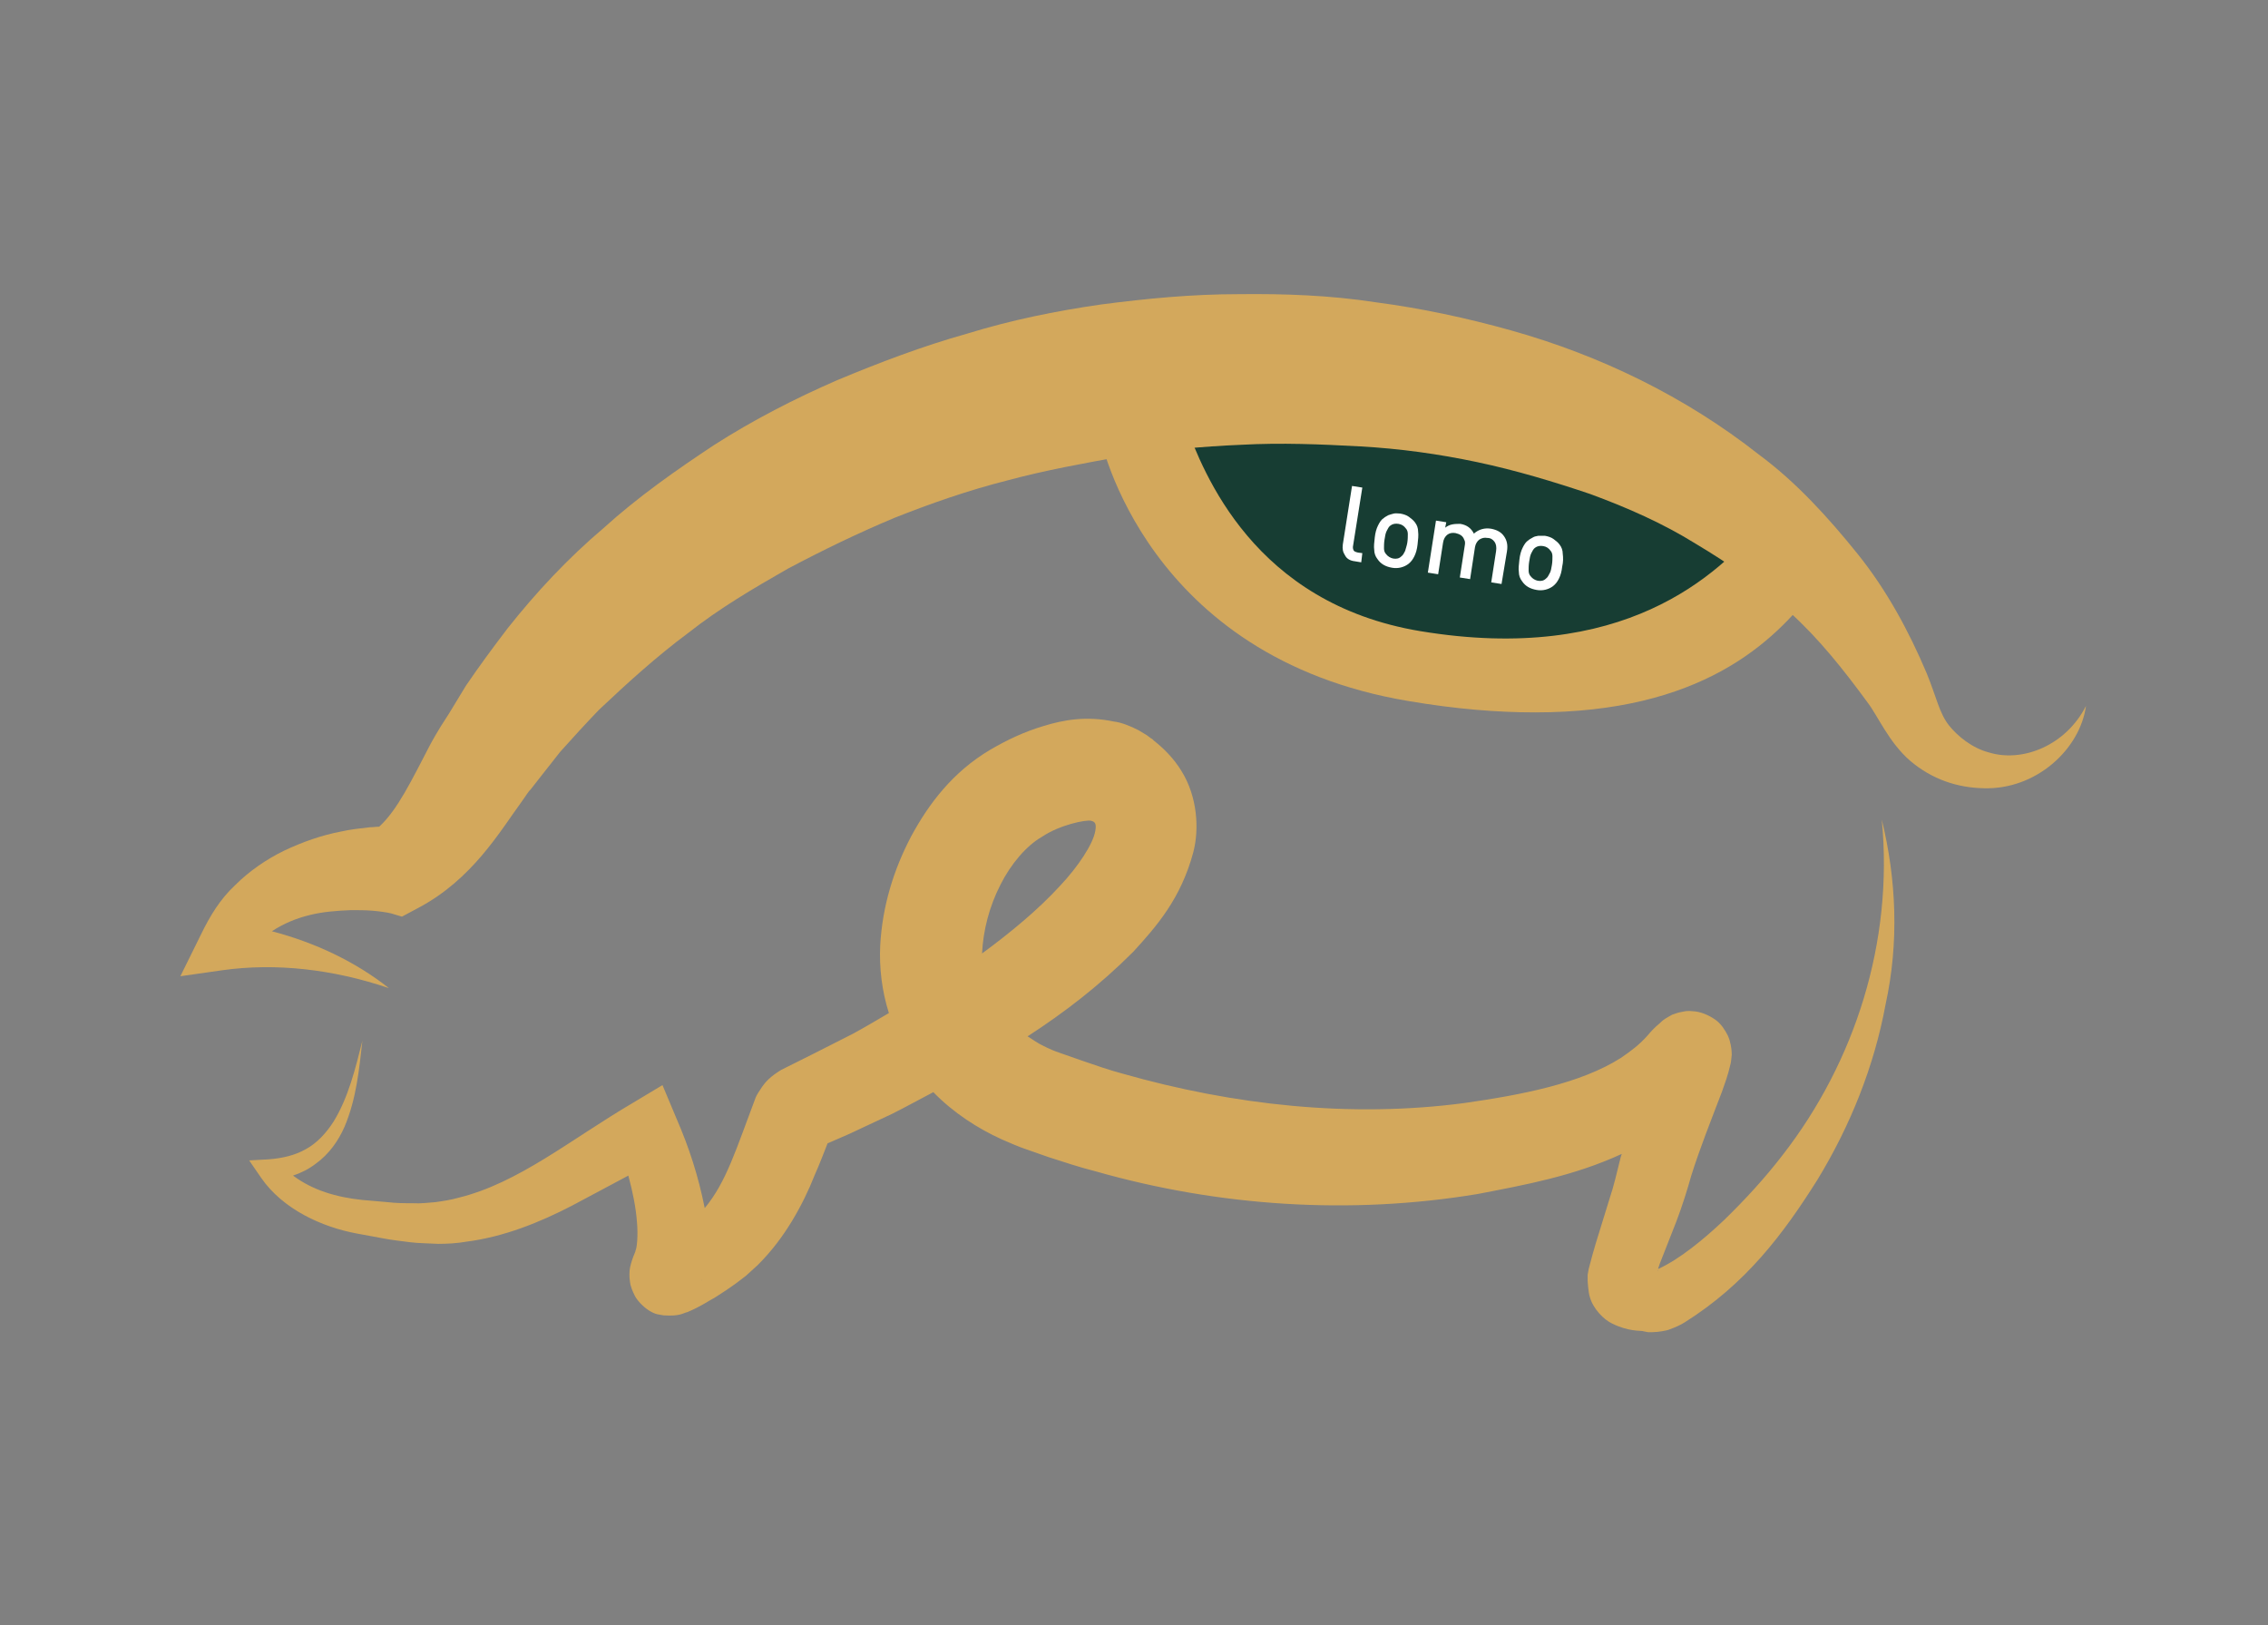 <?xml version="1.0" encoding="utf-8"?>
<!-- Generator: Adobe Illustrator 25.2.3, SVG Export Plug-In . SVG Version: 6.00 Build 0)  -->
<svg version="1.1" id="Capa_1" xmlns="http://www.w3.org/2000/svg" xmlns:xlink="http://www.w3.org/1999/xlink" x="0px" y="0px"
	 viewBox="0 0 418.7 300" style="enable-background:new 0 0 418.7 300;" xml:space="preserve">
<rect x="0" y="0" width="418.7" height="300" fill="#808080" stroke="none"/>
<style type="text/css">
	.st0{fill:#173D33;}
	.st1{fill:#FFFFFF;}
	.st2{fill:#D3A85C;}
</style>
<g>
	<path class="st0" d="M216.2,83.1c0,0,16.2,36.7,59.1,37.1c42.9,0.3,48.1-19.5,48.1-19.5s-42.6-36.4-97.7-29.9
		C225.7,70.8,204.2,70.3,216.2,83.1z"/>
	<g>
		<g>
			<g>
				<path class="st1" d="M251.3,103.8l-1.2-0.2c-0.9-0.1-1.5-0.5-1.8-1.1c-0.4-0.6-0.5-1.2-0.4-2l1.7-10.8l1.9,0.3l-1.7,10.7
					c-0.1,0.4,0,0.7,0.1,0.9s0.4,0.3,0.8,0.4l0.8,0.1L251.3,103.8z"/>
				<path class="st1" d="M261.7,100.5c-0.1,0.9-0.3,1.6-0.6,2.2c-0.3,0.6-0.6,1-1.1,1.4c-0.8,0.6-1.9,0.9-3,0.7
					c-1.2-0.2-2.1-0.7-2.7-1.6c-0.4-0.5-0.6-1.1-0.6-1.7c-0.1-0.6,0-1.4,0.1-2.3c0.1-0.9,0.3-1.6,0.6-2.2s0.6-1.1,1.1-1.4
					c0.2-0.2,0.5-0.3,0.8-0.5c0.3-0.1,0.6-0.2,1-0.3s0.8,0,1.2,0c0.6,0.1,1.2,0.3,1.6,0.6s0.8,0.6,1.1,1c0.4,0.5,0.6,1.1,0.6,1.7
					C261.9,98.8,261.8,99.6,261.7,100.5z M259.8,100.2c0.1-0.6,0.1-1.2,0.1-1.6c0-0.4-0.1-0.8-0.4-1.1c-0.3-0.4-0.7-0.7-1.3-0.8
					c-0.6-0.1-1.1,0-1.5,0.3c-0.3,0.2-0.5,0.6-0.7,1c-0.2,0.4-0.3,0.9-0.4,1.6c-0.1,0.6-0.1,1.2-0.1,1.6c0,0.4,0.1,0.8,0.4,1.1
					c0.3,0.4,0.8,0.7,1.3,0.8c0.6,0.1,1.1,0,1.5-0.4c0.3-0.2,0.5-0.6,0.7-1C259.5,101.3,259.7,100.8,259.8,100.2z"/>
				<path class="st1" d="M277.2,107.8l-1.9-0.3l0.9-5.8c0.1-0.7,0-1.3-0.3-1.7c-0.3-0.4-0.7-0.7-1.3-0.7c-0.6-0.1-1,0-1.5,0.3
					c-0.4,0.3-0.7,0.8-0.8,1.4l-0.9,5.9l-1.9-0.3l0.9-5.8c0.1-0.5,0.1-0.9-0.1-1.2c-0.1-0.3-0.3-0.6-0.6-0.8c-0.3-0.2-0.6-0.3-1-0.4
					c-0.6-0.1-1.1,0-1.5,0.3c-0.4,0.3-0.7,0.8-0.8,1.5l-0.9,5.8l-1.9-0.3l1.5-9.6l1.9,0.3l-0.2,1c0.4-0.3,0.8-0.5,1.3-0.6
					c0.5-0.1,1-0.1,1.5-0.1c1.2,0.2,2,0.8,2.5,1.8c0.9-0.8,2-1.1,3.2-0.9c1,0.2,1.8,0.6,2.3,1.3c0.6,0.8,0.8,1.7,0.6,2.9
					L277.2,107.8z"/>
				<path class="st1" d="M288.4,104.6c-0.1,0.9-0.3,1.6-0.6,2.2c-0.3,0.6-0.6,1-1.1,1.4c-0.8,0.6-1.9,0.9-3,0.7
					c-1.2-0.2-2.1-0.7-2.7-1.6c-0.4-0.5-0.6-1.1-0.6-1.7c-0.1-0.6,0-1.4,0.1-2.3c0.1-0.9,0.3-1.6,0.6-2.2s0.6-1.1,1.1-1.4
					c0.2-0.2,0.5-0.3,0.8-0.5s0.6-0.2,1-0.3c0.4,0,0.8,0,1.2,0c0.6,0.1,1.2,0.3,1.6,0.6c0.4,0.3,0.8,0.6,1.1,1
					c0.4,0.5,0.6,1.1,0.6,1.7C288.6,103,288.6,103.7,288.4,104.6z M286.5,104.3c0.1-0.6,0.1-1.2,0.1-1.6c0-0.4-0.1-0.8-0.4-1.1
					c-0.3-0.4-0.7-0.7-1.3-0.8c-0.6-0.1-1.1,0-1.5,0.3c-0.3,0.2-0.5,0.6-0.7,1c-0.2,0.4-0.3,0.9-0.4,1.6c-0.1,0.6-0.1,1.2-0.1,1.6
					c0,0.4,0.1,0.8,0.4,1.1c0.3,0.4,0.8,0.7,1.3,0.8c0.6,0.1,1.1,0,1.5-0.4c0.3-0.2,0.5-0.6,0.7-1
					C286.3,105.5,286.4,104.9,286.5,104.3z"/>
			</g>
		</g>
	</g>
	<g>
		<g>
			<path class="st2" d="M367.2,138.9c-3.1-0.8-5.8-3-7.4-5c-1.8-2.3-2.3-5.2-4.1-9.6c-3.3-7.8-7.4-15.4-12.8-22.1
				c-5.4-6.7-11.3-13.2-18.2-18.3C311.1,73.2,295.4,65.6,279,61c-8.2-2.3-16.6-4.1-25-5.2c-8.4-1.3-16.9-1.6-25.4-1.5
				c-8.5,0-16.9,0.8-25.3,1.9c-8.4,1.2-16.7,2.9-24.8,5.4c-8.2,2.3-16.1,5.3-24,8.6c-7.8,3.4-15.4,7.3-22.6,11.9
				c-7.1,4.7-14.1,9.6-20.5,15.4c-6.5,5.5-12.4,11.8-17.7,18.5c-2.6,3.4-5.4,7.2-7.7,10.6l-3.1,5.1l-1.6,2.5c-0.9,1.5-1.2,2-1.8,3.1
				c-3.5,6.7-6.1,12.2-9.5,15.3c-0.6,0-1.1,0.1-1.7,0.1c-1.8,0.2-3.6,0.4-5.4,0.8c-3.6,0.7-7,1.9-10.4,3.5c-3.3,1.6-6.5,3.8-9.1,6.4
				c-2.8,2.6-4.7,5.8-6.3,9.1l-3.8,7.7l7.7-1.1c9.9-1.4,20.5-0.2,30.8,3.3c-6.2-4.9-13.6-8.4-21.6-10.5c2.1-1.4,4.5-2.4,7-3
				c2.4-0.6,5-0.8,7.6-0.9c1.3,0,2.6,0,3.9,0.1c1.2,0.1,2.7,0.3,3.5,0.5l2,0.6l3-1.6c10-5.3,15-14,19.3-19.9
				c0.5-0.7,1.2-1.8,1.4-1.9l1.8-2.3l3.7-4.7c2.5-2.8,4.7-5.2,7.2-7.8c5.3-5,10.7-9.9,16.5-14.2c5.7-4.5,12-8.2,18.3-11.8
				c6.4-3.4,13-6.6,19.7-9.4c6.8-2.7,13.7-5.1,20.8-6.9c7-1.9,14.3-3.2,21.5-4.5c7.2-1.1,14.5-1.8,21.8-2.1
				c7.3-0.4,14.6-0.1,21.9,0.3c7.3,0.4,14.5,1.4,21.6,2.9c7.1,1.5,14.1,3.6,20.9,5.9c6.8,2.5,13.4,5.4,19.5,9.2
				c6.2,3.7,12.1,7.8,17.4,12.7c5.4,4.9,9.9,10.6,14.3,16.6c1.9,2.5,3.9,7.3,7.8,10.7c4.1,3.5,8.8,5,13.6,5.1
				c9.7,0.3,17.8-7.2,18.9-15.2C381.4,137.6,373.4,140.8,367.2,138.9z"/>
		</g>
		<g>
			<path class="st2" d="M347.4,151.3c2.2,22.6-5,44.8-18.3,61.9c-3.3,4.3-7,8.3-10.8,12c-3.8,3.6-8.2,7.2-12.1,9c-0.1,0-0.1,0-0.1,0
				l0.3-0.9l3.1-7.9c1-2.6,2.1-6.1,2.7-8.3c1.6-5.1,3.6-10.1,5.7-15.6c0.5-1.5,1-2.6,1.6-5.2c0.1-0.4,0.1-0.8,0.2-1.6
				c0-0.2,0-0.9-0.2-1.9c-0.2-0.6,0-0.4-0.5-1.6c-0.5-1-1.2-2.1-2.1-2.8c-0.9-0.7-2.4-1.5-3.9-1.7c-1.8-0.2-1.9,0-2.6,0.1
				c-0.6,0.1-1.1,0.3-1.7,0.5l-0.7,0.4c-0.9,0.5-1.2,0.8-1.5,1.1c-1.1,0.9-1.9,1.8-2.3,2.3c-1.6,1.8-3.1,2.9-5,4.2
				c-7.4,4.7-18.3,6.8-28.8,8.3c-21.1,2.8-42.7,0.4-63.1-5.4c-2.6-0.7-4.9-1.5-7.5-2.4l-4-1.4c-1.2-0.4-2.1-0.8-3.1-1.3
				c-1.1-0.5-2-1.2-3-1.8c6.8-4.4,13.3-9.4,19.5-15.6c4.3-4.7,8.8-9.8,11.1-18.4c1.1-4.2,0.8-10.2-2.2-15c-1.4-2.3-3.3-4.2-5.1-5.6
				l-0.3-0.3l-0.2-0.1l-0.8-0.6l-0.5-0.3l-1-0.6c-1.5-0.8-3.4-1.5-4.5-1.6c-5.2-1.1-9.4-0.3-13,0.8c-3.7,1.1-6.8,2.6-9.9,4.4
				c-6.9,4.1-11.3,9.9-14.6,16c-3.2,6.1-5.3,12.8-5.7,20.1c-0.2,4.1,0.3,8.4,1.6,12.5c-2.2,1.3-4.4,2.6-6.6,3.8l-7.3,3.7l-3.8,1.9
				l-2.2,1.1c-0.8,0.5-1.7,1.1-2.4,1.8c-0.7,0.7-0.7,0.8-1.1,1.3c-0.6,0.9-1,1.5-1.2,2c-3.6,9.5-5.4,15.6-9.4,20.4
				c-1.2-6-2.9-11.2-5.2-16.5l-2.6-6.2l-5.5,3.3c-11.4,6.7-21.1,14.8-32.2,17.5c-1.4,0.4-2.8,0.6-4.2,0.8c-1.5,0.1-2.6,0.3-4.3,0.2
				c-1.6,0-2.9,0-4.6-0.2l-4.6-0.4c-4.8-0.5-9.2-1.8-12.8-4.5c1.5-0.5,2.9-1.2,4.2-2.2c2.5-1.8,4.2-4.3,5.3-6.8
				c2.2-5.2,2.7-10.6,3.3-15.9c-1.3,5.2-2.6,10.5-5.3,14.9c-1.4,2.2-3.1,4-5.1,5.1c-2.1,1.2-4.4,1.7-6.9,1.9l-3.6,0.2l2.2,3.2
				c4,5.8,11.2,9.1,17.7,10.3l4.9,0.9c1.5,0.3,3.4,0.5,4.9,0.7c1.5,0.2,3.5,0.2,5.2,0.3c1.7,0,3.5-0.1,5.2-0.4
				c7-0.9,13.6-3.6,19.4-6.6c3.6-1.9,7.1-3.8,10.5-5.6c0.8,3,1.4,5.9,1.6,8.7c0.2,2.3,0,4.7-0.3,5.2l0,0.1l-0.2,0.5l-0.2,0.5
				c0,0-0.3,0.8-0.4,1.2c-0.1,0.4-0.3,1-0.3,2c0,0.5,0,0.7,0.1,1.4c0.1,0.9,0.5,1.8,0.9,2.6c0.4,0.8,1.5,2,2.6,2.7
				c1.3,0.8,1.7,0.7,2.7,0.9c3.1,0.2,3.5-0.4,4.4-0.6c2.6-1.1,3.6-1.9,5.1-2.7c1.4-0.9,2.2-1.4,4-2.7l1.7-1.3l2.2-2
				c2.6-2.6,4.6-5.3,6.3-8.1c1.7-2.8,3.1-5.7,4.2-8.5c0.9-2,1.8-4.4,2.4-5.9l0.1,0l3.9-1.7l7.9-3.7c2.6-1.3,5.1-2.7,7.6-4
				c3.7,3.8,8.2,6.7,12.6,8.7c1.6,0.7,3.2,1.4,4.7,1.9l4,1.4c2.8,0.9,5.8,1.9,8.6,2.6c22.8,6.5,47.1,8.1,70.6,4.2
				c8.8-1.7,17.7-3.3,26.6-7.4c-0.1,0.2-0.1,0.4-0.2,0.6c-0.8,3.2-1.2,5.1-2.1,7.8l-2.5,8.1c-0.4,1.4-0.8,2.7-1.3,4.7l-0.2,1.1
				l0,0.3l0,0.6l0,0.3c0-0.1,0.1,2,0.4,2.9c0.6,2.2,2.6,4.2,4.1,4.9c3,1.5,5.2,1.3,5.7,1.4l-0.1,0c2,0.4,0.6,0.1,1.1,0.2l0.1,0
				l0.7,0c1,0,2.7-0.3,3.1-0.5c1.1-0.4,2-0.8,2.8-1.3c11.3-7.1,18.2-16.3,24.5-26.3c6.1-10,10.5-21,12.6-32.4
				C350.6,174,350.1,162.3,347.4,151.3z M129.5,236.5l0.1-0.3c0,0,0,0.1,0,0.1C129.5,236.4,129.3,236.8,129.5,236.5z M184.7,163.3
				c1.9-3.8,4.8-7.2,7.6-8.8c3.4-2.3,8.2-3.2,9.1-3c0.9,0.2,1,0.7,0.8,1.9c-0.4,2.4-3.2,6.6-6.4,10c-4.1,4.5-9.2,8.7-14.5,12.6
				C181.5,171.8,182.6,167.4,184.7,163.3z M306,234.5L306,234.5c0,0,0.1,0,0.1,0C306.2,234.6,306.1,234.6,306,234.5z"/>
		</g>
	</g>
	<g>
		<path class="st2" d="M283.4,131.5c-6.9,0-14.6-0.6-23.4-2.1c-48.4-8.1-56.8-47.9-57.1-49.6l-0.8-4.3l3.7-2.4
			c31.5-20.9,111.8,5,127.3,21.2c6.5,6.9,3.3,12.5,2.1,14.1C327.4,118.8,313.9,131.5,283.4,131.5z M218.8,78.2
			c3.4,9.2,12.7,33.2,43.4,38.3c37.4,6.2,55-10.2,63.4-20.4c-4.8-4.4-24.8-6.8-50-13C250.7,77,231.1,73,218.8,78.2z"/>
	</g>
</g>
</svg>
